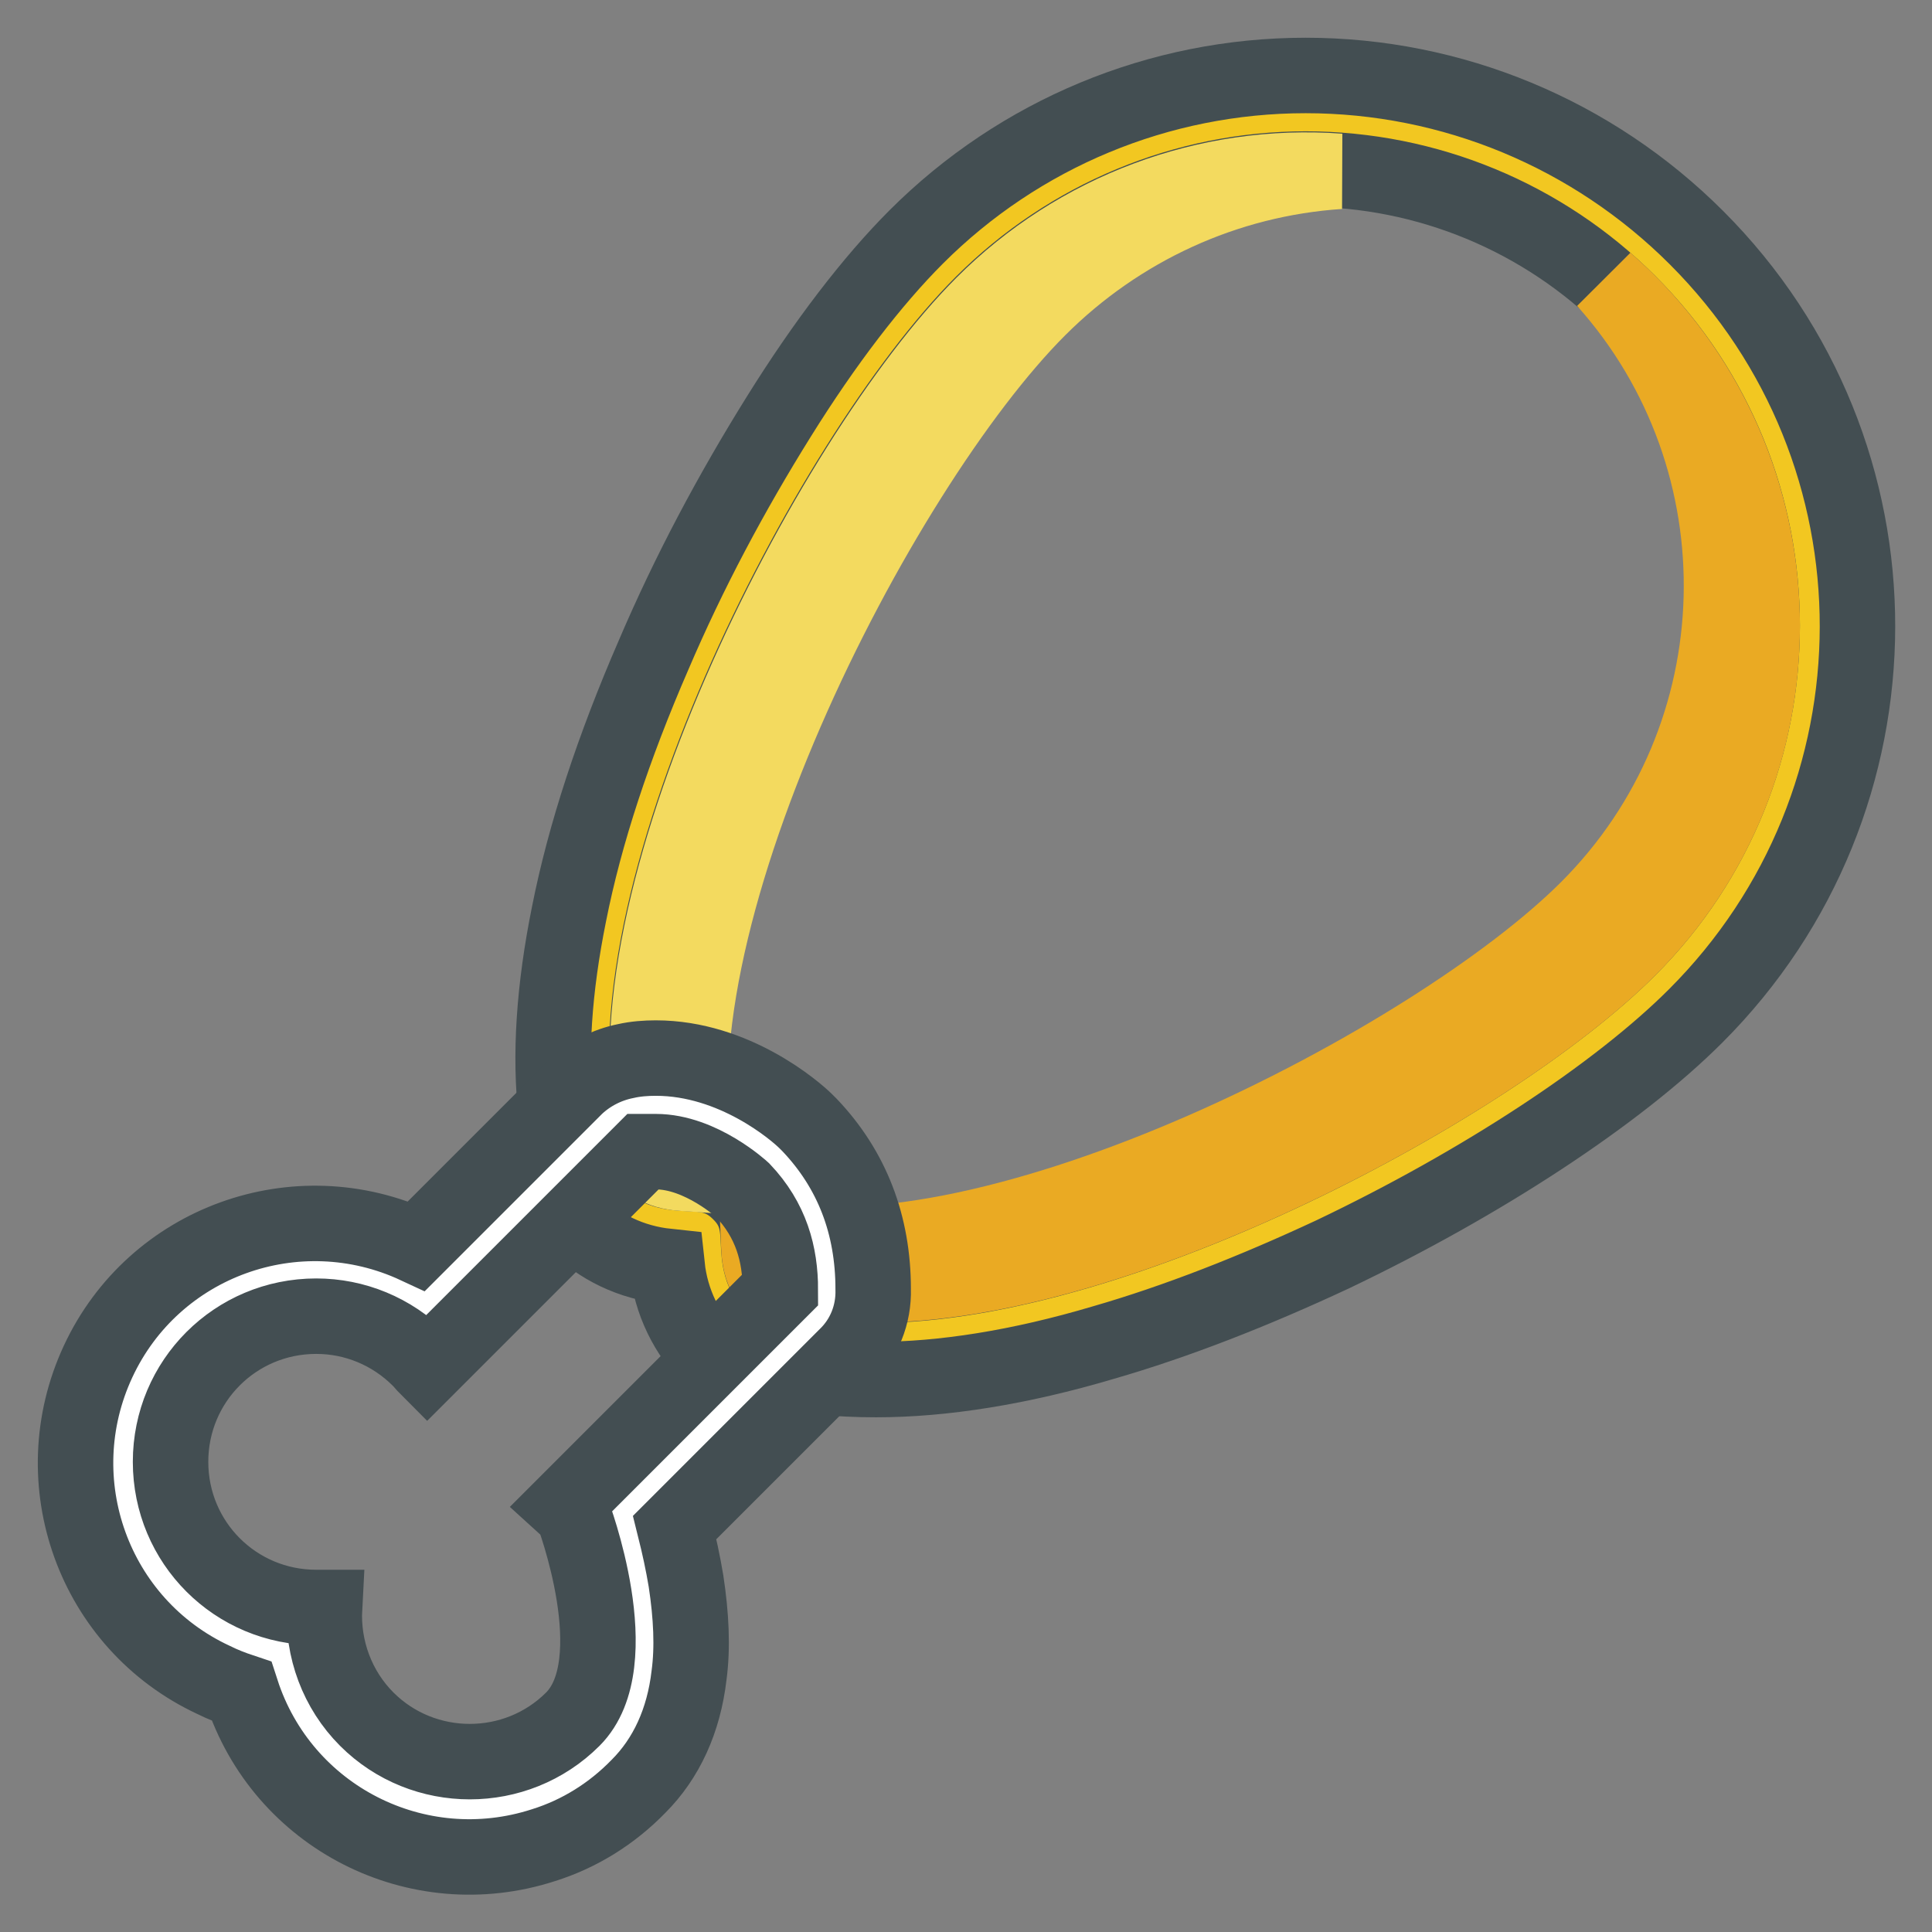 <?xml version="1.0" encoding="utf-8"?>
<!-- Svg Vector Icons : http://www.onlinewebfonts.com/icon -->
<!DOCTYPE svg PUBLIC "-//W3C//DTD SVG 1.1//EN" "http://www.w3.org/Graphics/SVG/1.1/DTD/svg11.dtd">
<svg version="1.1" xmlns="http://www.w3.org/2000/svg" xmlns:xlink="http://www.w3.org/1999/xlink" x="0px" y="0px" viewBox="0 0 256 256" enable-background="new 0 0 256 256" xml:space="preserve">
<rect x="0" y="0" width="256" height="256" fill="#808080" stroke="none"/>
<g> <path stroke-width="10" fill-opacity="0" stroke="#f2c721"  d="M103,177.3c-1.6,0-3.2-0.7-4.4-1.8c-4-4-4.2-8.2-4.3-10.7c-0.1-1.9-0.2-2-0.7-2.5c-0.5-0.5-0.6-0.6-2.5-0.7 c-2.5-0.1-6.7-0.3-10.7-4.3c-2.3-2.3-2.4-6-0.3-8.5c-1.2-7.5-0.8-16.5,1.3-26.6c2.1-10.2,5.7-21.3,10.8-33 c9.3-21.3,22.4-42.3,33.6-53.4c25.8-26.3,68-26.8,94.4-1s26.8,68,1,94.4c-0.3,0.3-0.6,0.6-1,1c-9.8,9.8-27.5,21.4-46.4,30.4 c-12.6,6-36.8,16-57.8,16c-3,0-6-0.2-8.9-0.7C106,176.8,104.5,177.3,103,177.3L103,177.3z"/> <path stroke-width="10" fill-opacity="0" stroke="#434e52"  d="M173,22.4c16.1,0,31.5,6.4,42.8,17.7c23.6,23.6,23.6,62,0,85.6c-18.3,18.3-67.5,44.6-99.8,44.6 c-3.7,0-7.4-0.4-10.9-1.2l-2.1,2.1c-4.6-4.6-0.4-8.7-5-13.2c-4.6-4.6-8.7-0.4-13.2-5l2.1-2.1c-7.7-30.8,22.8-90.2,43.3-110.7 C141.6,28.8,157,22.4,173,22.4 M173,10c-19.4,0-37.9,7.7-51.6,21.4c-5.8,5.8-12.1,14-18.2,23.8c-6.3,10.1-11.9,20.6-16.6,31.6 c-5.3,12.2-9.1,23.7-11.2,34.3c-2,9.9-2.6,18.8-1.7,26.5c-2.4,4.8-1.4,10.5,2.4,14.3c3.3,3.4,7.6,5.4,12.3,5.9 c0.5,4.7,2.6,9,5.9,12.3c2.3,2.3,5.5,3.6,8.8,3.6c1.9,0,3.8-0.4,5.5-1.3c2.5,0.3,5,0.4,7.5,0.4c8.8,0,19-1.6,30.1-4.9 c9.7-2.8,19.9-6.8,30.4-11.7c19.7-9.4,37.7-21.2,48.1-31.6c28.5-28.5,28.6-74.6,0.1-103.1C211,17.7,192.4,10,173,10z"/> <path stroke-width="10" fill-opacity="0" stroke="#f3da5f"  d="M137.6,40.9c-21.3,21.3-52.9,82.8-44.9,114.7c-2.6-0.2-5.1,0.1-7.8-2.6L87,151 c-7.7-30.8,22.8-90.2,43.3-110.7c12.4-12.4,29.6-18.9,47.2-17.6C162.4,23.7,148.3,30.2,137.6,40.9L137.6,40.9z"/> <path stroke-width="10" fill-opacity="0" stroke="#eaaa23"  d="M215.8,125.7c-20.5,20.5-79.9,51.1-110.7,43.3l-2.1,2.1c-2.5-2.5-2.4-4.8-2.5-7.2 c31,7,89.6-23.2,109.9-43.5c22.8-22.8,23.6-59.4,2.3-83.2c1,0.9,2.1,1.9,3.1,2.9C239.4,63.8,239.4,102.1,215.8,125.7z"/> <path stroke-width="10" fill-opacity="0" stroke="#ffffff"  d="M62.2,239.8c-12.3,0-22.8-8.8-25.1-20.8c-13.9-2.6-23-15.9-20.4-29.8s15.9-23,29.8-20.4 c3.5,0.7,6.8,2,9.8,4l24.5-24.5c0.9-0.9,2-1.5,3.3-1.7c1-0.2,1.9-0.3,2.9-0.3c8.2,0,15,6.1,15.7,6.8c0.1,0.1,0.2,0.2,0.3,0.2 c4.5,4.8,6.7,10.5,6.7,17.6c0,1.6-0.7,3.2-1.8,4.3l-25.3,25.3c1,3.2,1.8,6.5,2.4,9.8c1.6,9.9,0,17.2-4.6,21.9 C75.5,237.1,69,239.8,62.2,239.8z"/> <path stroke-width="10" fill-opacity="0" stroke="#434e52"  d="M86.9,152.6c6,0,11.5,5.1,11.5,5.1c3.8,4,5,8.5,5,13.2l-28.6,28.6l1.1,1c0,0,7.5,19.8,0,27.3 c-7.5,7.5-19.8,7.5-27.3,0c-3.9-3.9-5.9-9.3-5.6-14.8c-0.4,0-0.7,0-1.1,0c-10.7,0-19.3-8.6-19.3-19.3c0-10.7,8.6-19.3,19.3-19.3 c5.1,0,10,2,13.7,5.7c0.4,0.4,0.7,0.8,1,1.1l28.6-28.6C85.7,152.6,86.3,152.6,86.9,152.6 M86.9,140.2c-1.3,0-2.7,0.1-4,0.4 c-2.5,0.5-4.8,1.7-6.6,3.4l-21.1,21.1c-15.9-7.4-34.8-0.6-42.2,15.3c-7.4,15.9-0.6,34.8,15.3,42.2c1.2,0.6,2.5,1.1,3.7,1.5 c5.4,16.7,23.3,25.8,40,20.4c4.8-1.5,9.1-4.2,12.6-7.8c3.7-3.7,6-8.7,6.7-14.7c0.5-3.7,0.3-7.9-0.4-12.5c-0.4-2.4-0.9-4.7-1.5-7.1 l22.7-22.7c2.4-2.3,3.7-5.5,3.6-8.9c0-8.5-2.8-15.8-8.4-21.7c-0.2-0.2-0.3-0.3-0.5-0.5C105.4,147.2,97.3,140.2,86.9,140.2 L86.9,140.2z"/></g>
</svg>